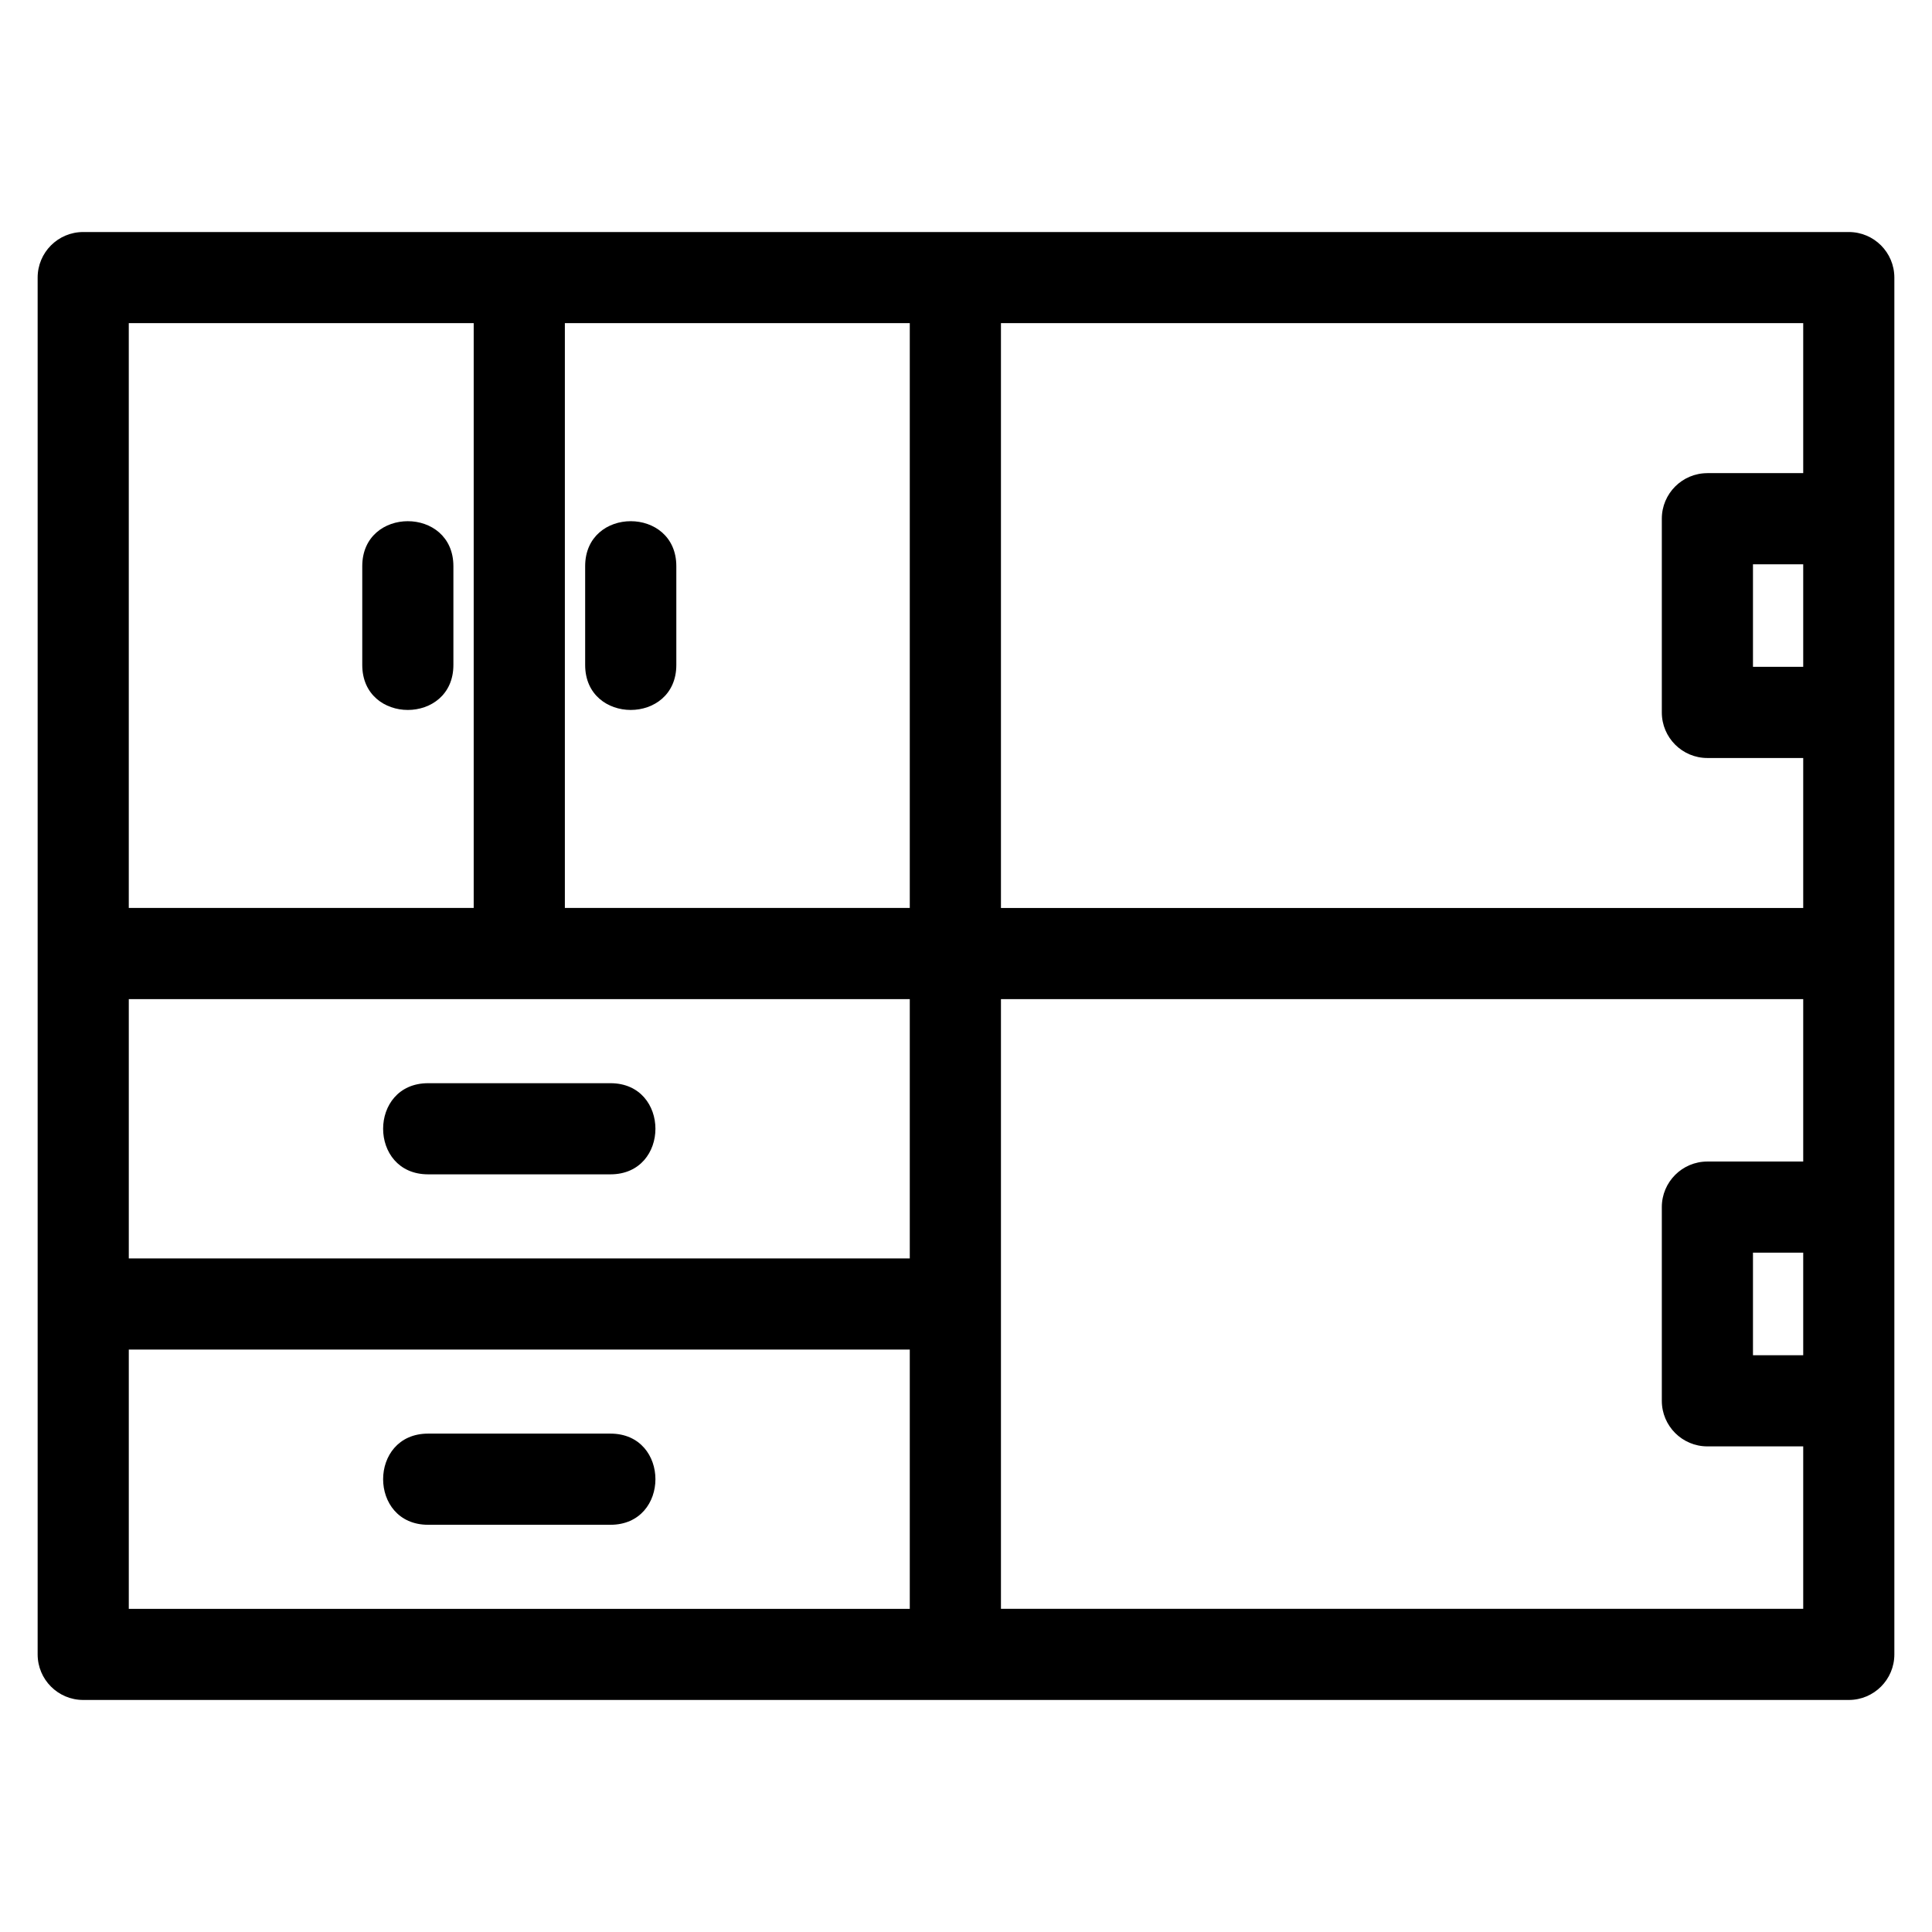 <?xml version="1.0" encoding="UTF-8"?>
<!-- Uploaded to: SVG Repo, www.svgrepo.com, Generator: SVG Repo Mixer Tools -->
<svg fill="#000000" width="800px" height="800px" version="1.1" viewBox="144 144 512 512" xmlns="http://www.w3.org/2000/svg">
 <path d="m166.05 205.49h467.9c6.672 0 12.074 5.41 12.074 12.078v364.86c0 6.672-5.402 12.078-12.074 12.078h-467.9c-6.672 0-12.074-5.41-12.074-12.078v-364.86c0-6.672 5.402-12.078 12.074-12.078zm73.953 88.562c0-15.906 24.152-15.906 24.152 0v26.164c0 15.906-24.152 15.906-24.152 0zm59.07 0c0-15.906 24.16-15.906 24.16 0v26.164c0 15.906-24.16 15.906-24.16 0zm297.4 157.77h25.398v-43.047h-212.61v161.58h212.61v-43.047h-25.398c-6.664 0-12.074-5.41-12.074-12.078v-51.336c0-6.664 5.41-12.074 12.074-12.074zm25.398 24.152h-13.316v27.176h13.316zm-25.398-206.59h25.398v-39.742h-212.61v154.98h212.61v-39.742h-25.398c-6.664 0-12.074-5.402-12.074-12.074v-51.336c0-6.672 5.41-12.078 12.074-12.078zm25.398 24.16h-13.316v27.176h13.316zm-364.41 254.54c-15.906 0-15.906-24.16 0-24.16h48.312c15.898 0 15.898 24.16 0 24.16zm0-92.871c-15.906 0-15.906-24.152 0-24.152h48.312c15.898 0 15.898 24.152 0 24.152zm127.64 46.438h-206.97v68.711h206.97zm0-92.871h-206.97v68.711h206.97zm-91.406-179.14v154.98h91.406v-154.98zm-24.16 0h-91.406v154.98h91.406z"/>
</svg>
